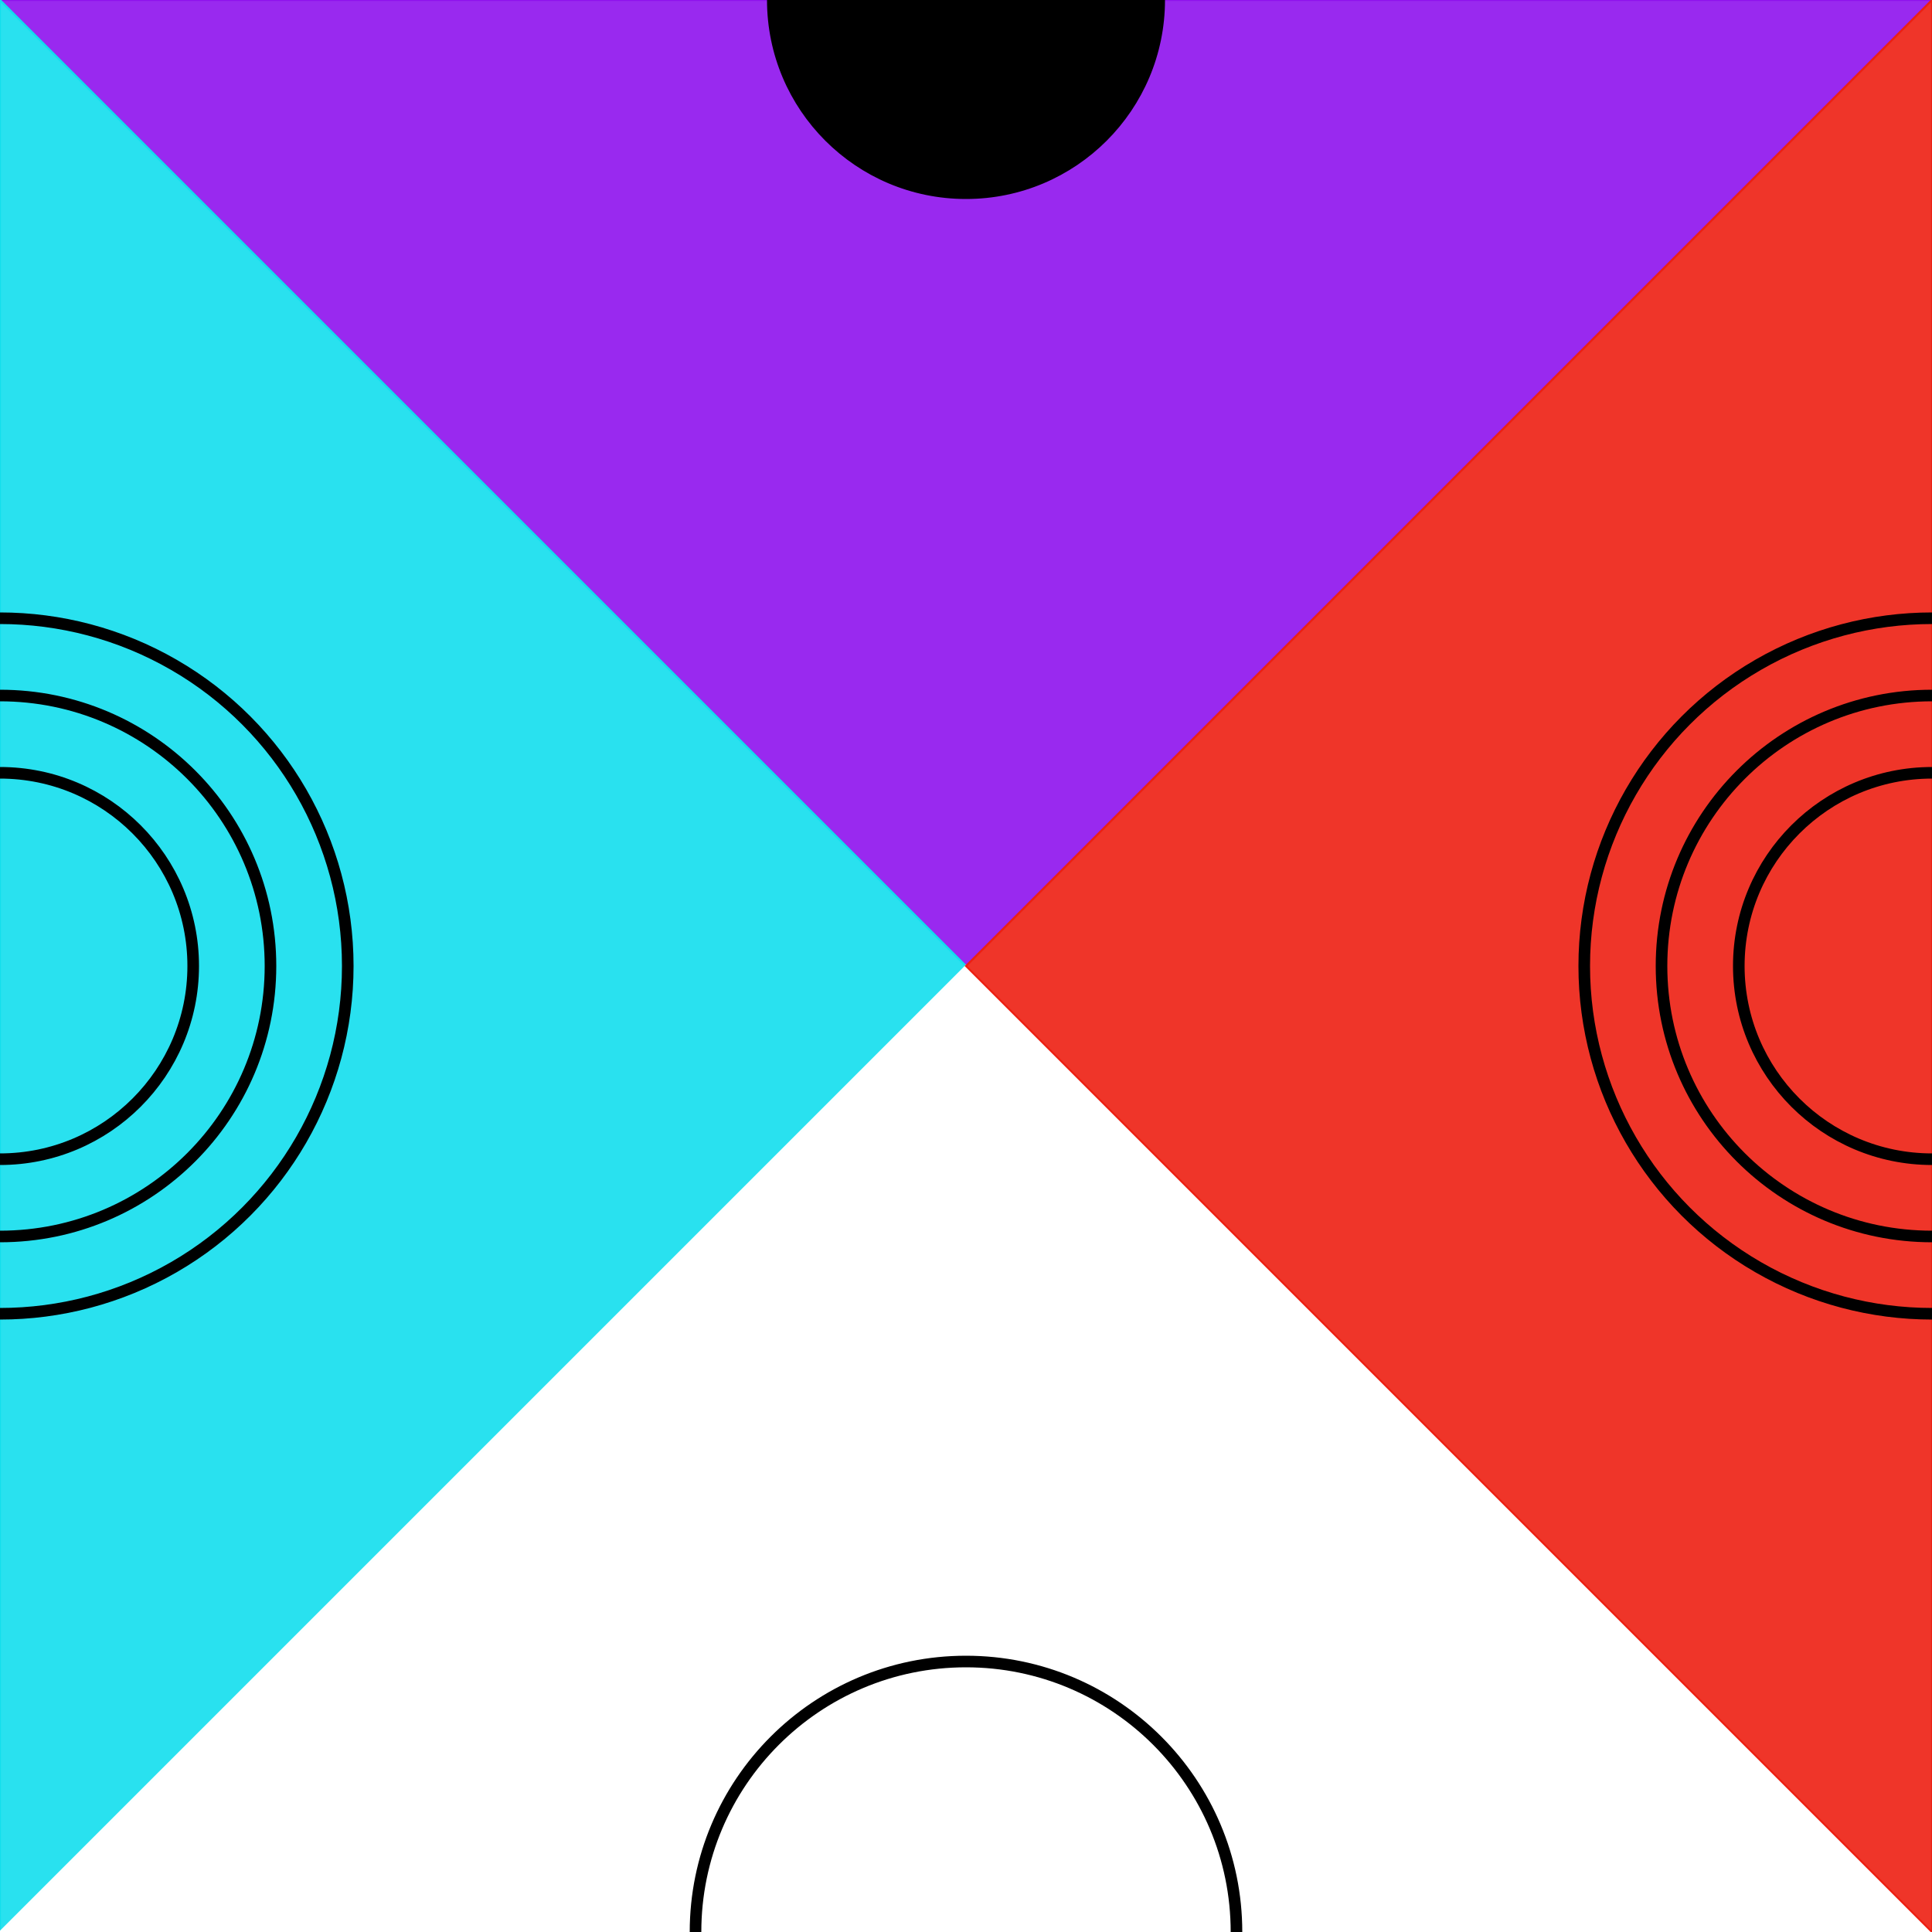 <?xml version="1.0"?>
<!-- Generated by pARTangle -->
<svg width="500" height="500"
     xmlns="http://www.w3.org/2000/svg"
     xmlns:xlink="http://www.w3.org/1999/xlink">
<rect x="0" y="0" width="500" height="500" style="fill:#ffffff" />
<polygon points="0,0 500,0 250,250 0,0" style="fill:#8e12ed;stroke:#8e12ed;fill-opacity:0.9;stroke-width:0.5" />
<polygon points="0,0 0,500 250,250 0,0" style="fill:#12deed;stroke:#12deed;fill-opacity:0.9;stroke-width:0.5" />
<polygon points="0,500 500,500 250,250 0,500" style="fill:#ffffff;stroke:#ffffff;fill-opacity:0.9;stroke-width:0.5" />
<polygon points="500,500 500,0 250,250 500,500" style="fill:#ed2012;stroke:#ed2012;fill-opacity:0.9;stroke-width:0.5" />
<circle cx="250" cy="0" r="50" style="stroke:#000000;stroke-width:3;stroke-linecap:round;fill:#000000" />
<circle cx="500" cy="250" r="70" style="stroke:#000000;stroke-width:3;stroke-linecap:round;fill:none" />
<circle cx="500" cy="250" r="50" style="stroke:#000000;stroke-width:3;stroke-linecap:round;fill:none" />
<circle cx="500" cy="250" r="90" style="stroke:#000000;stroke-width:3;stroke-linecap:round;fill:none" />
<circle cx="0" cy="250" r="70" style="stroke:#000000;stroke-width:3;stroke-linecap:round;fill:none" />
<circle cx="0" cy="250" r="50" style="stroke:#000000;stroke-width:3;stroke-linecap:round;fill:none" />
<circle cx="0" cy="250" r="90" style="stroke:#000000;stroke-width:3;stroke-linecap:round;fill:none" />
<circle cx="250" cy="500" r="70" style="stroke:#000000;stroke-width:3;stroke-linecap:round;fill:none" />
</svg>
